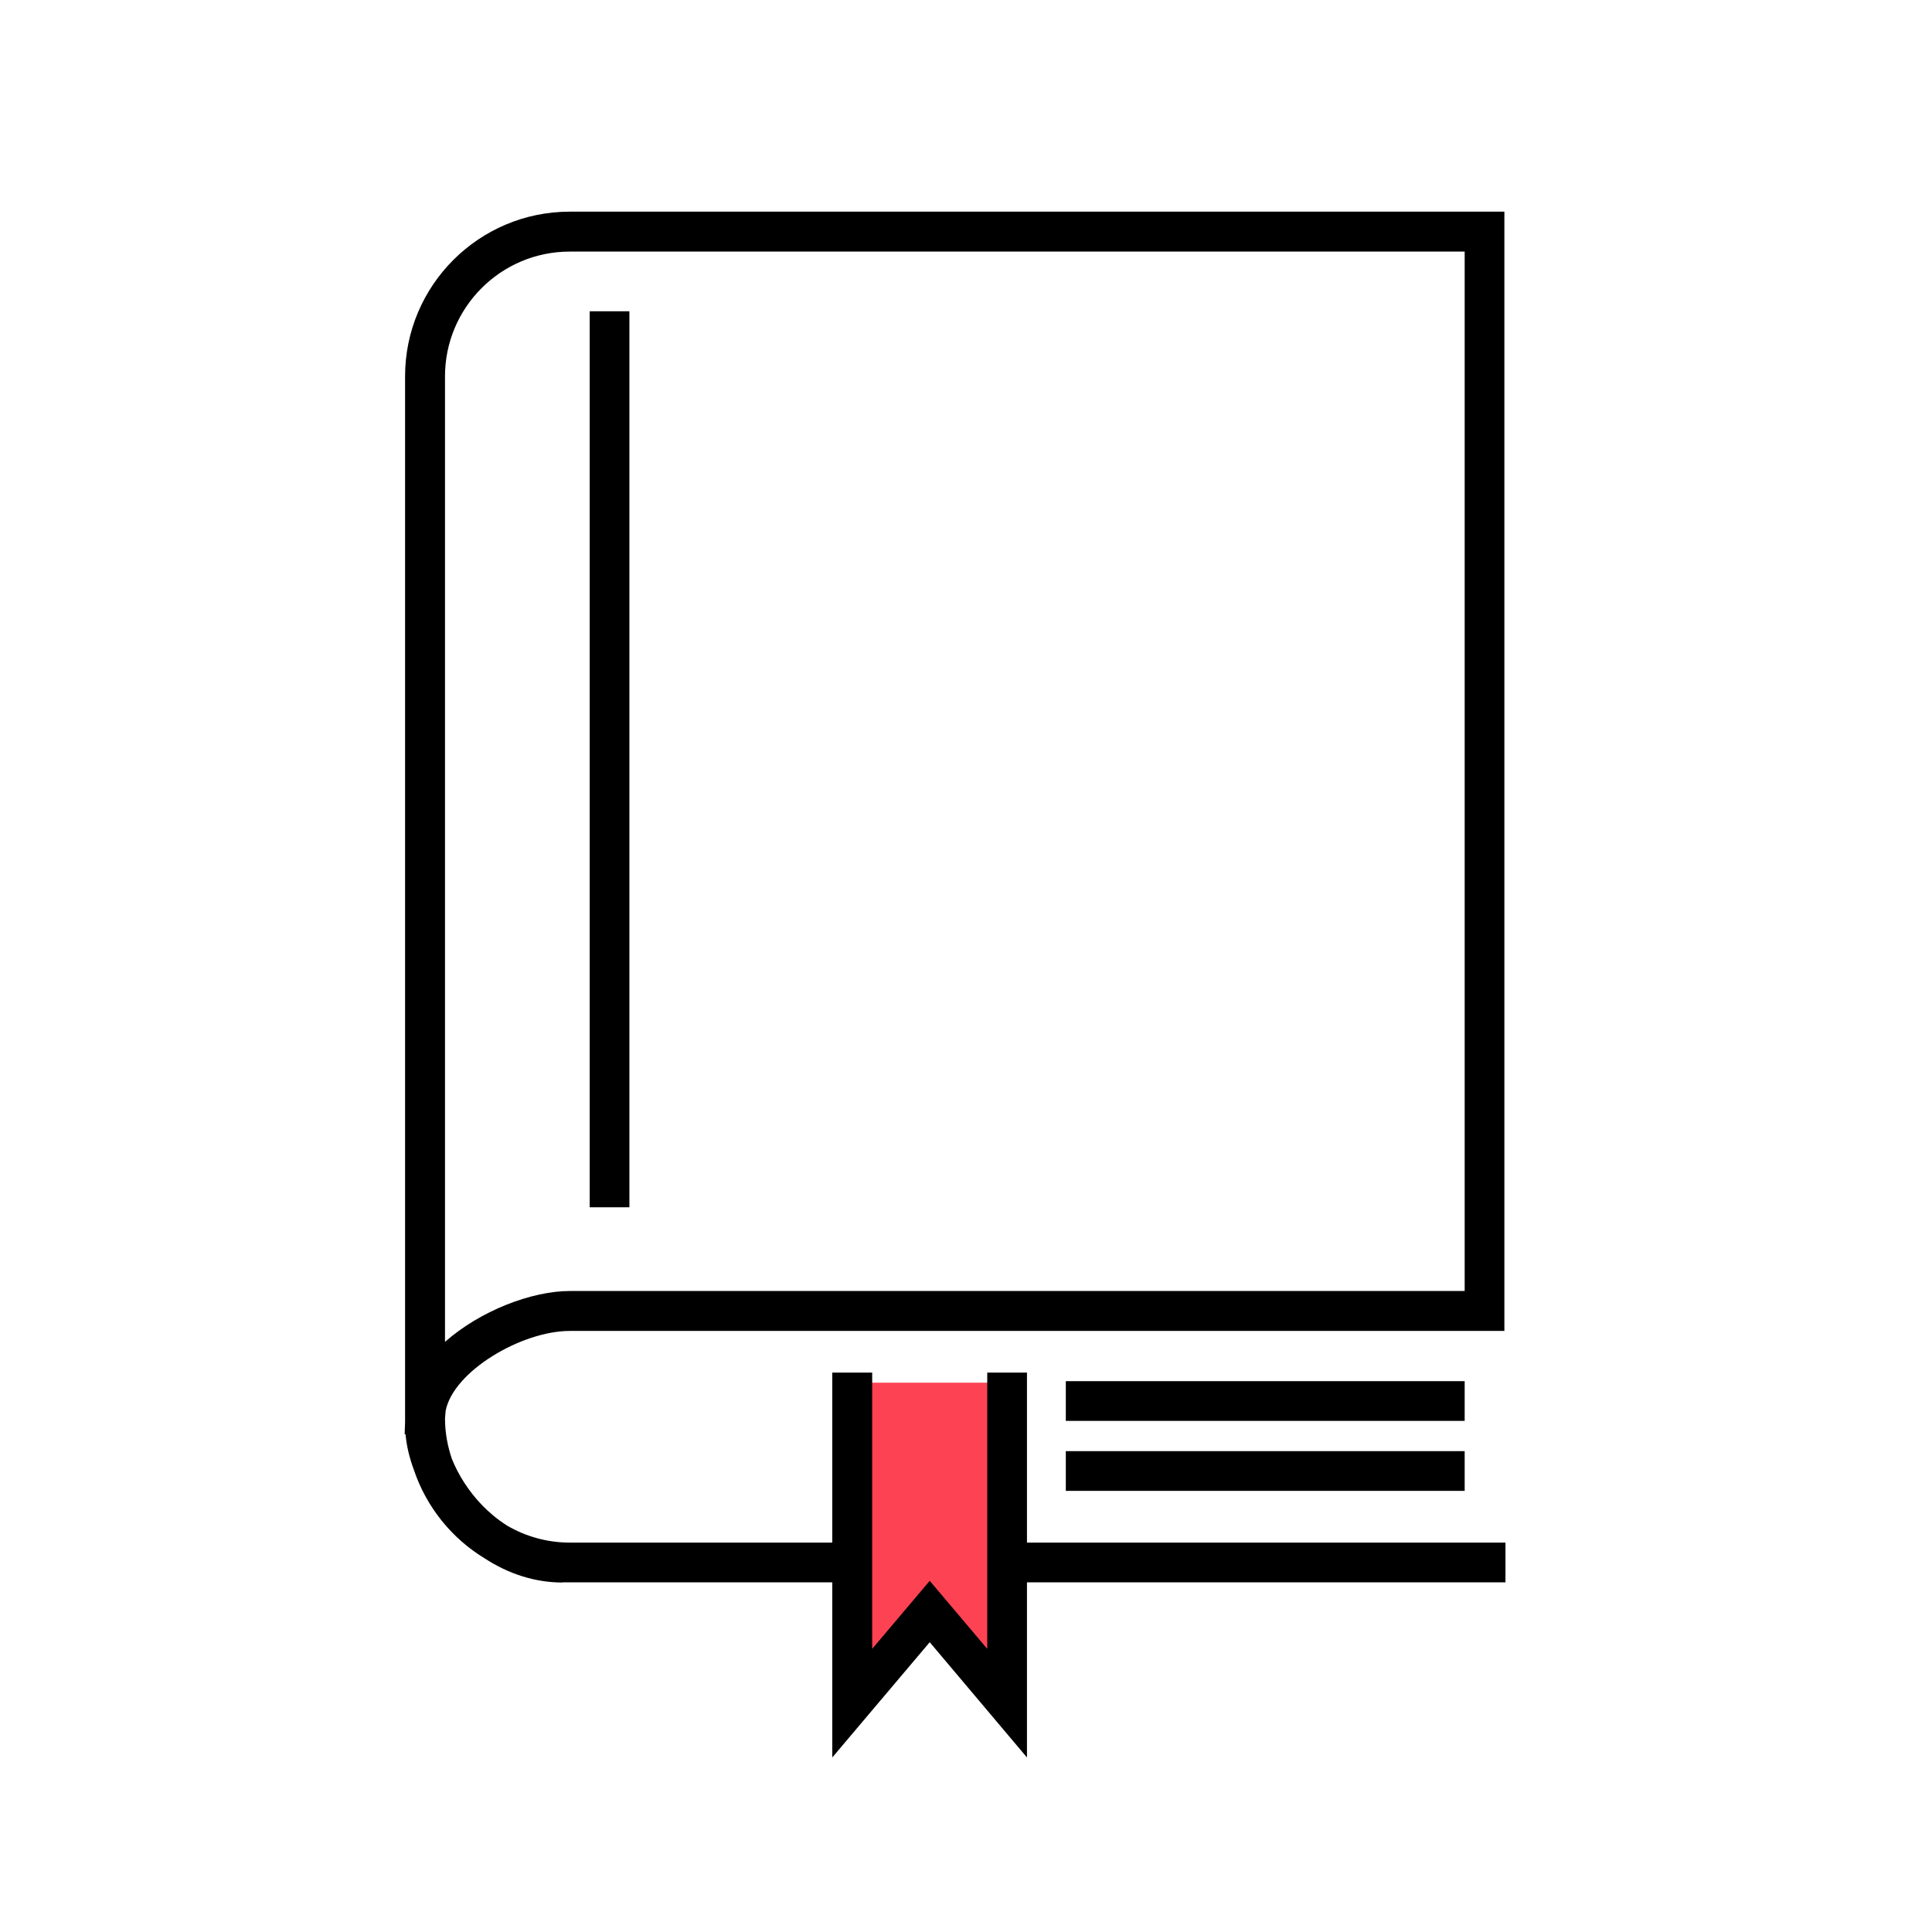 <?xml version="1.0" encoding="UTF-8"?><svg id="Layer_1" xmlns="http://www.w3.org/2000/svg" viewBox="0 0 90 90"><path d="M26.2,73.72c-1.25,0-2.5-.39-3.63-1.13-1.53-.93-2.71-2.39-3.29-4.12-.21-.56-.34-1.12-.39-1.66h-.04s.02-.56.02-.56c0-.06,0-.12,0-.17v-.28s0-48.27,0-48.27c0-4.23,3.44-7.67,7.67-7.67h43.54v52.14H26.54c-2.23,0-5.42,1.87-5.78,3.72l-.03.36c0,.66.12,1.29.32,1.88.3.75.79,1.52,1.41,2.16.27.28.67.64,1.18.96.85.49,1.84.78,2.9.78h43.59v1.85H26.54c-.11,0-.23,0-.34,0ZM26.54,11.72c-3.21,0-5.81,2.61-5.81,5.81v44.98c1.64-1.45,4.04-2.37,5.81-2.37h41.69V11.72H26.54Z"/><rect x="27.47" y="14.5" width="1.85" height="41.74"/><rect x="49.65" y="67.6" width="18.58" height="1.85"/><polygon points="46.92 79.34 43.31 75.2 39.7 79.34 39.7 64.41 46.92 64.41 46.92 79.34" style="fill:#fd4353;"/><polygon points="47.84 81.87 43.31 76.5 38.77 81.87 38.77 63.94 40.63 63.94 40.63 76.81 43.31 73.64 45.99 76.81 45.99 63.94 47.84 63.94 47.84 81.87"/><rect x="49.65" y="64.34" width="18.58" height="1.85"/></svg>